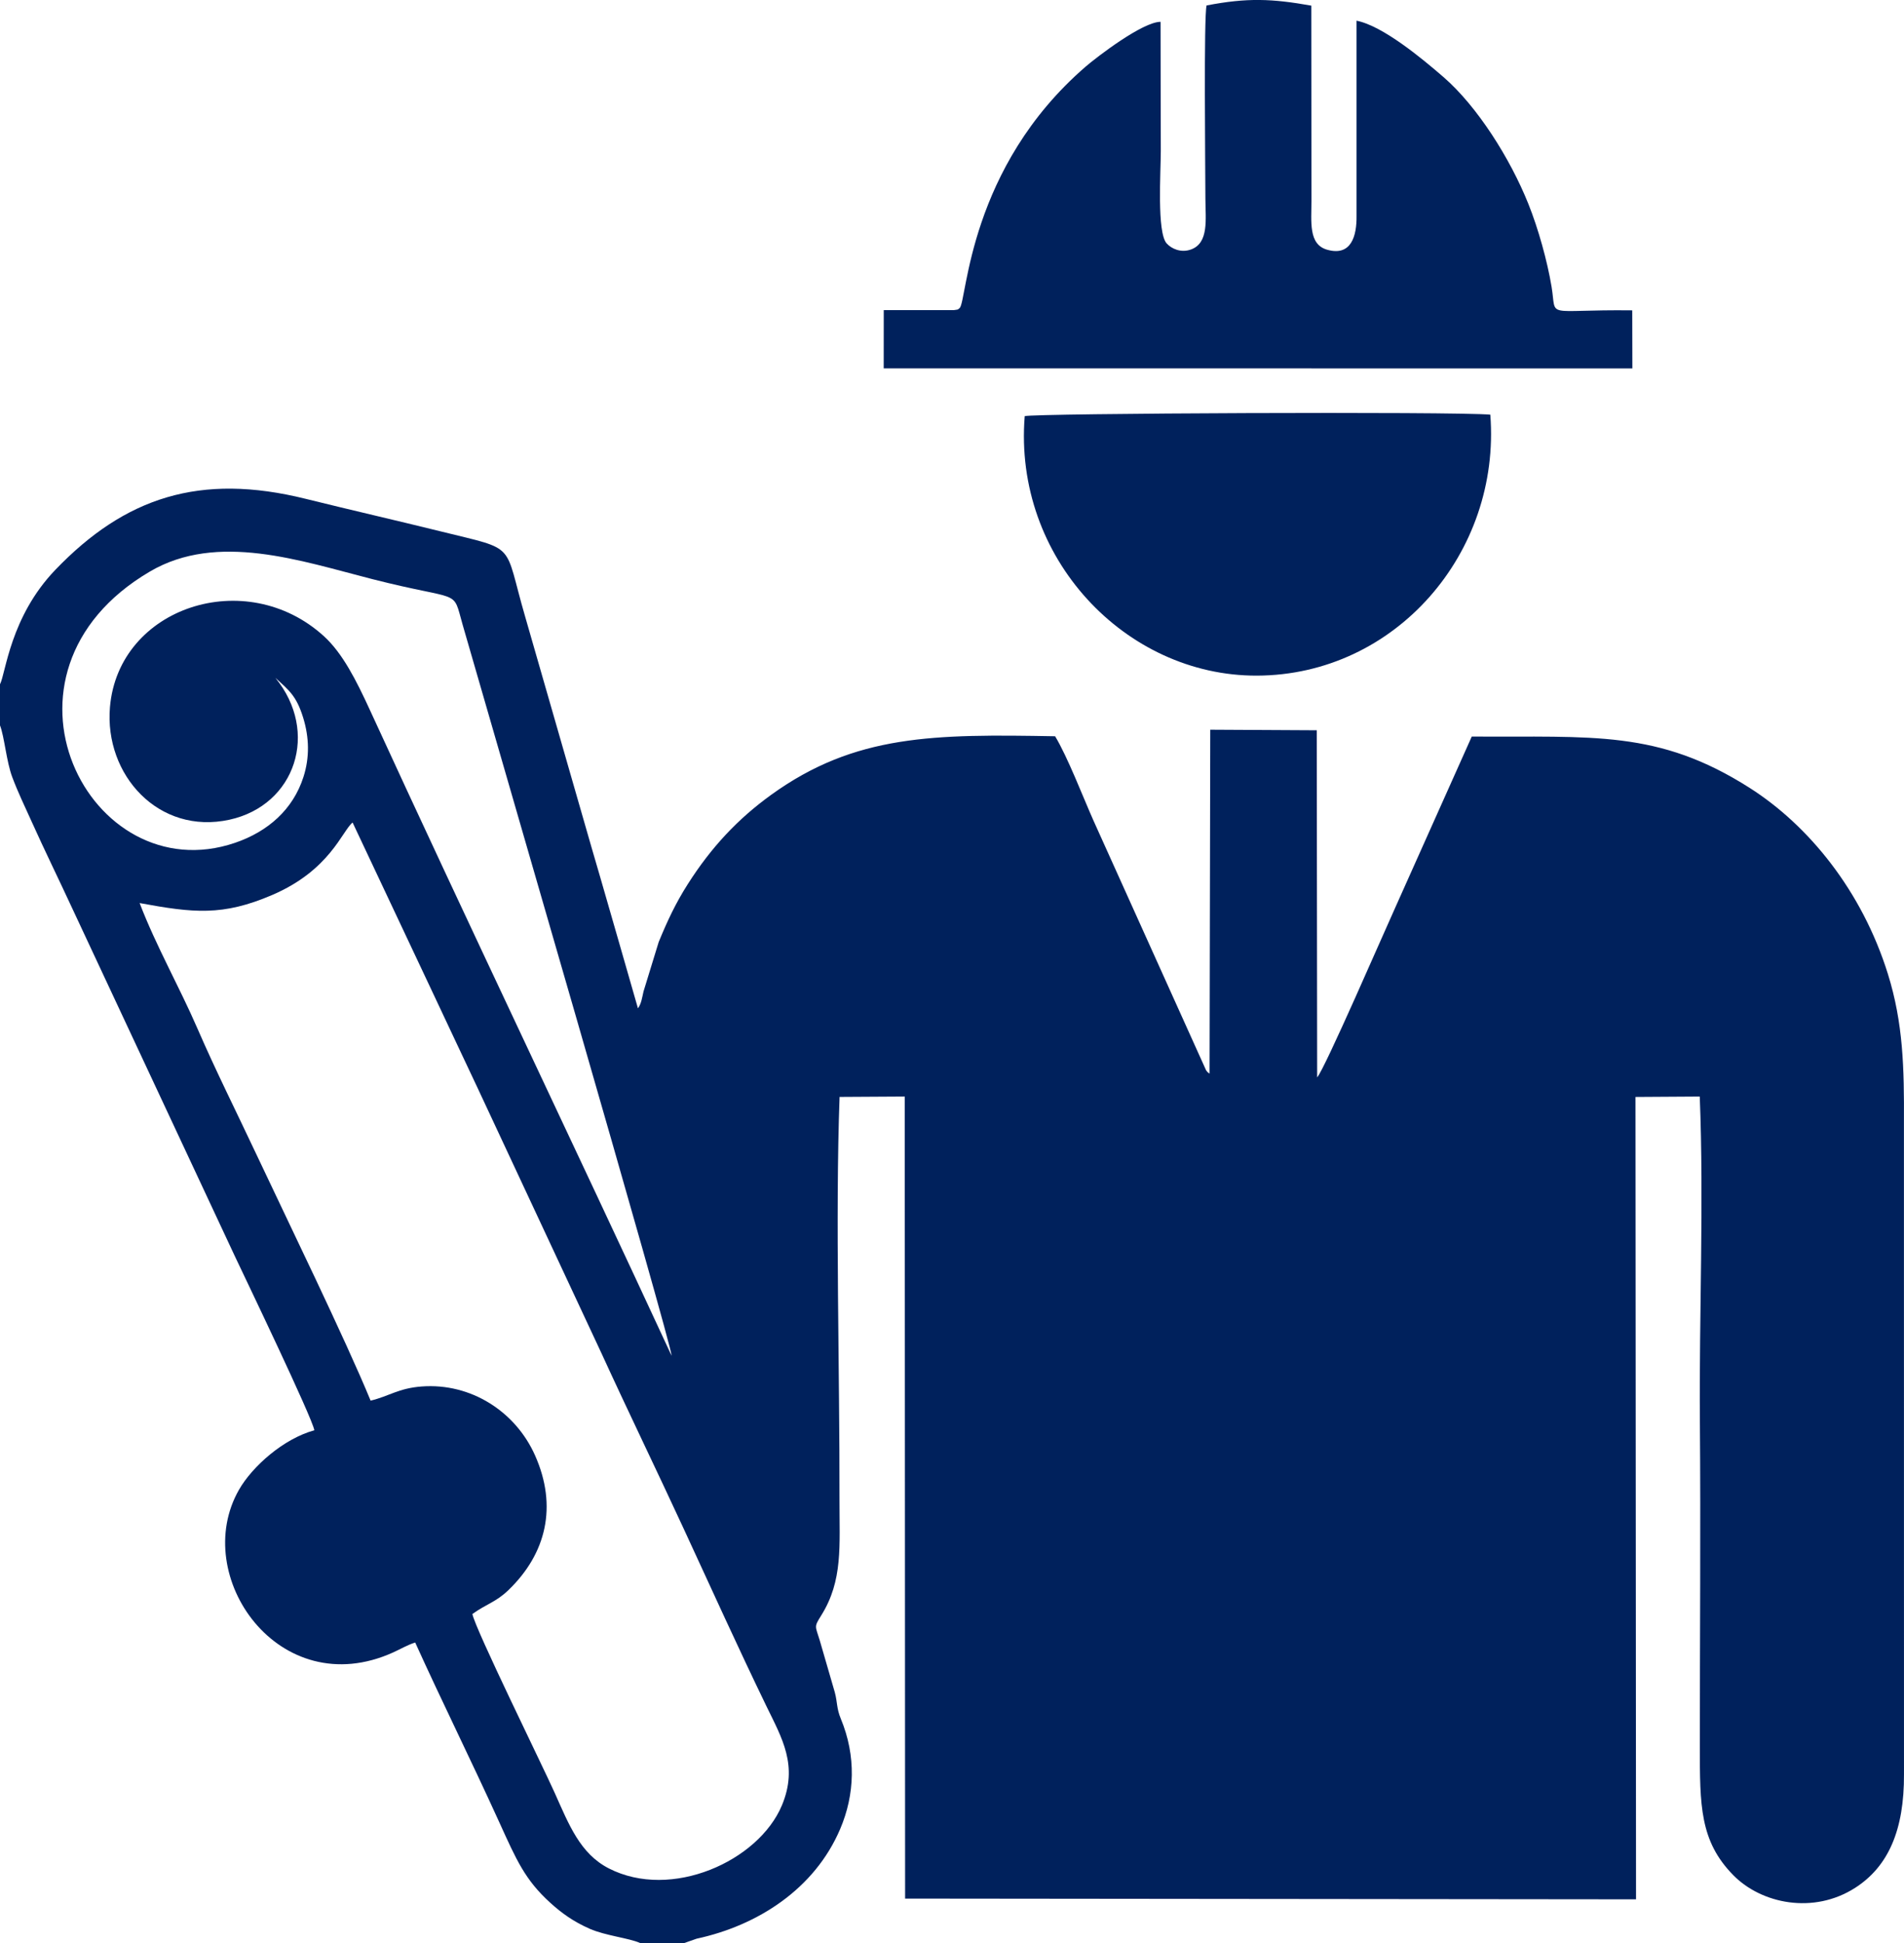 <svg xmlns="http://www.w3.org/2000/svg" xmlns:xlink="http://www.w3.org/1999/xlink" xmlns:xodm="http://www.corel.com/coreldraw/odm/2003" xml:space="preserve" width="52.7mm" height="53.753mm" style="shape-rendering:geometricPrecision; text-rendering:geometricPrecision; image-rendering:optimizeQuality; fill-rule:evenodd; clip-rule:evenodd" viewBox="0 0 1226.94 1251.46"> <defs> <style type="text/css"> <![CDATA[ .fil0 {fill:#00215C} ]]> </style> </defs> <g id="Layer_x0020_1">  <g id="_1750443299232"> <path class="fil0" d="M89.97 581.66c34.77,6.41 53.53,8.46 85.37,-5.17 37.35,-15.99 45.1,-41.28 51.87,-46.71l53.44 113.39c9.06,19.09 17.77,37.97 26.81,56.94l79.88 170.99c17.7,38.62 35.7,75.63 53.39,113.89 17.81,38.51 34.72,75.91 53.21,114.07 9.83,20.28 20.66,38.16 9.92,63.78 -15.09,35.99 -71.27,61.21 -111.5,40.61 -18.59,-9.52 -25.74,-28.22 -34.94,-48.74 -7.75,-17.3 -51.21,-105.51 -53.01,-115.13 9.24,-6.61 15.18,-7.65 23.16,-15.33 24.56,-23.61 31.78,-54.13 17.21,-86.84 -12.61,-28.32 -41.41,-46.74 -73.01,-44.38 -15.04,1.12 -21.06,6.29 -32.95,9.12 -15.94,-38.84 -54.63,-118.31 -74.11,-159.7 -12.3,-26.14 -25.85,-53.19 -37.37,-79.74 -11.96,-27.58 -26.68,-53.17 -37.37,-81.05zm87.52 -145.02c8.73,7.96 13.56,11.56 17.89,25.69 3.91,12.74 4.2,25.55 0.16,38.12 -6.68,20.82 -22.71,35.15 -44.2,42.45 -93.63,31.79 -166.23,-109.31 -54.72,-174.79 43.53,-25.56 97.31,-6.82 143.3,4.9 58.57,14.93 51.36,5.52 58.27,29.6 15.09,52.6 134.91,464.06 134.6,470.65 -63.93,-137.96 -130.87,-277.6 -194.55,-416.21 -8.66,-18.84 -17.51,-36.34 -29.48,-47.24 -50.24,-45.76 -132.4,-18.82 -137.9,45.63 -3.73,43.77 31.5,82.51 77.02,72.53 42.62,-9.34 58.04,-56.61 29.6,-91.33zm-177.49 4.07l0 26.5c2.79,7.07 4.16,23.44 7.89,33.32 3.82,10.14 7.91,18.47 12.3,28.22 8.54,18.99 17.61,37.4 26.21,55.99l104.83 224.14c6.86,14.53 50.14,104.58 51.33,112.36 -19.92,5.46 -39.96,23.3 -48.52,38.24 -31.87,55.55 25.91,138 99.27,104.86 5.13,-2.32 9.15,-4.79 14.24,-6.4 17.14,37.85 36.03,75.84 54.17,115.73 11.04,24.27 16.52,37.11 33.02,52.04 7.26,6.57 14.77,11.99 25.28,16.62 10.07,4.43 25.36,5.98 32.41,9.14l28.61 0 7.87 -2.76c39.24,-8.46 76,-31.94 92.5,-70.65 9.44,-22.14 10.41,-46.9 0.39,-71.07 -2.78,-6.69 -2.1,-10.38 -3.86,-17l-9.68 -33.34c-2.9,-9.63 -3.86,-8.47 0.92,-16.12 14.13,-22.57 11.72,-44.72 11.79,-74.82 0.18,-81.69 -2.77,-182.05 0.05,-259.18l41.99 -0.25 0.24 516.6 471.01 0.48 -0.36 -516.81 41.42 -0.26c2.74,68.34 -0.46,140.7 0.09,209.24 0.56,69.62 -0.04,139.45 -0.03,209.09 0,38.19 -0.07,61.23 21.6,83.23 18.1,18.39 51.61,25.3 78.43,8.14 21.37,-13.68 31.7,-37.17 31.52,-73.25l-0.03 -419.59c0.18,-35.19 -0.44,-64.11 -10.35,-95.85 -16.69,-53.47 -50.99,-95.59 -89.15,-119.87 -58.96,-37.5 -101.01,-32.49 -178.99,-33.01l-49.06 109.62c-6.62,14.44 -45.85,104.92 -50.57,109.9l-0.26 -223.56 -68.63 -0.37 -0.44 221.52c-1.46,-1.19 -0.93,-0.36 -2.29,-2.25l-72.47 -160.62c-6.83,-15.32 -16.66,-41 -24.77,-54.42 -77.76,-1.38 -128.83,-1.37 -182.98,37.72 -21.33,15.4 -38.56,33.63 -53.83,57.68 -7.68,12.09 -12.88,23.11 -18.64,37.11l-9.79 31.88c-0.92,3.95 -1.36,7.78 -3.58,10.84 -7.68,-27.07 -16.07,-55.63 -24.03,-83.47 -1.96,-6.87 -3.97,-13.54 -5.97,-20.47l-42.67 -148.28c-14.17,-48.54 -4.45,-42.61 -53.87,-54.83 -28.92,-7.15 -58.29,-13.85 -87.56,-21.11 -68.1,-16.89 -116.46,-1.01 -161.36,45.76 -29.11,30.33 -31.94,66.65 -35.63,73.67z"></path> <path class="fil0" d="M777.52 3.53c-1.85,6.93 -0.81,103.53 -0.76,124.39 0.03,13.17 2.46,28.67 -9.44,32.83 -6.37,2.23 -12.41,-0.52 -15.52,-3.96 -6.39,-7.07 -3.78,-46.18 -3.78,-59.54 0,-27.72 -0.18,-55.47 -0.16,-83.19 -11.58,0.01 -41.04,22.63 -48.16,28.76 -75.65,65.29 -76.49,150.52 -81.24,155.53 -1.67,1.34 -0.55,0.9 -3.83,1.4l-45.14 0.01 -0.03 37.51 482.44 0.04 -0.08 -37.41c-57.68,-0.67 -48.48,5.85 -51.99,-15.23 -2.76,-16.61 -8.6,-37.53 -14.95,-53.35 -11.73,-29.26 -32.96,-62.89 -54.8,-81.77 -13.65,-11.8 -39.03,-32.93 -55.92,-36.21l-0 125.74c0.16,12.83 -3.37,26.22 -18.98,21.76 -12.17,-3.47 -10.05,-18.09 -10.08,-31.55l-0.1 -125.66c-25.38,-4.51 -41.34,-5.15 -67.47,-0.12z"></path> <path class="fil0" d="M960.37 267.09c-22.26,-2.1 -295.24,-0.91 -300.04,0.95 -7.42,91.09 64.83,167.37 149.56,167.13 89.34,-0.25 157.37,-79.11 150.47,-168.07z"></path> </g> </g> </svg>